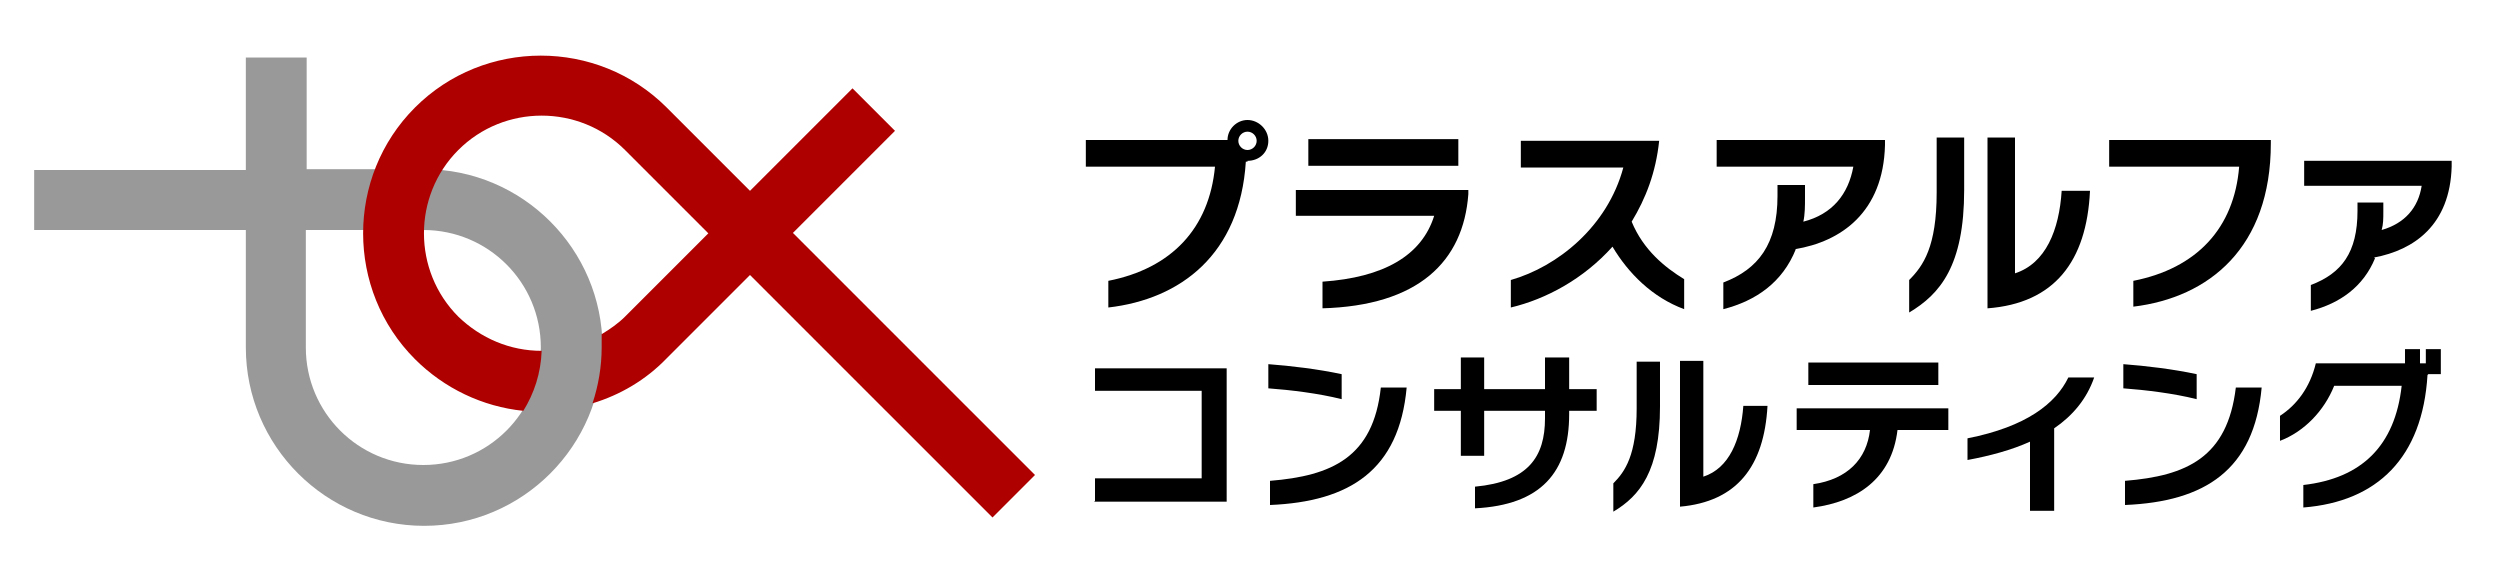 <?xml version="1.0" encoding="UTF-8"?>
<svg id="_レイヤー_1" data-name="レイヤー_1" xmlns="http://www.w3.org/2000/svg" version="1.1" viewBox="0 0 300 70">
  <!-- Generator: Adobe Illustrator 29.5.1, SVG Export Plug-In . SVG Version: 2.1.0 Build 141)  -->
  <defs>
    <style>
      .st0 {
        fill: #999;
      }

      .st1 {
        fill: #af0000;
      }
    </style>
  </defs>
  <g>
    <path class="st0" d="M29.5,6.9v13.5H4.1v7.2h25.4v14.1c0,11.8,9.6,21.4,21.4,21.4s21.4-9.6,21.4-21.4-9.6-21.4-21.4-21.4h-14.1V6.9h-7.2ZM50.8,27.6c7.8,0,14.1,6.3,14.1,14.1s-6.3,14.1-14.1,14.1-14.1-6.3-14.1-14.1v-14.1h14.1Z"/>
    <path class="st1" d="M95.1,28c6.1-6.1,12.3-12.3,12.3-12.3l-5.1-5.1s-6.2,6.2-12.3,12.3c-3.5-3.5-10-10-10-10-8.3-8.3-21.9-8.3-30.2,0-8.3,8.3-8.3,21.9,0,30.2,3.5,3.5,8.1,5.7,13,6.2,1.3-2.1,2.1-4.5,2.2-7.2,0,0,0,0,0,0-3.8,0-7.3-1.5-10-4.1-5.5-5.5-5.5-14.5,0-20,5.5-5.5,14.5-5.5,20,0,0,0,4.2,4.2,10,10-4.6,4.6-10,10-10,10-.8.8-1.8,1.5-2.8,2.1,0,.5,0,1.1,0,1.6,0,2.3-.4,4.6-1.1,6.7,3.3-1,6.4-2.8,8.9-5.4,0,0,5.4-5.4,10-10,12.8,12.8,29.1,29.1,29.1,29.1l5.1-5.1s-16-16-29.1-29.1Z"/>
  </g>
  <g>
    <path d="M193.6,61.3v-3.3c1.4-1.4,2.8-3.4,2.8-9v-5.6h2.8v5.4c0,7.7-2.4,10.7-5.6,12.6ZM201.6,60.8v-17.5h2.8v13.9c3.1-1,4.5-4.4,4.8-8.5h2.9c-.4,7.3-3.7,11.5-10.5,12.1Z"/>
    <path d="M131.4,60.1v-2.7h12.8v-10.5h-12.8v-2.7h15.8v16h-15.9Z"/>
    <path d="M152.2,46.6v-2.9c2.7.2,6,.6,8.8,1.2v3c-2.8-.7-6.1-1.1-8.8-1.3ZM152.4,60.6v-2.9c7.4-.6,12.4-2.8,13.3-11.2h3.1c-.9,9.9-6.8,13.7-16.4,14.1Z"/>
    <path d="M254.8,46.6v-2.9c2.7.2,6,.6,8.8,1.2v3c-2.8-.7-6.1-1.1-8.8-1.3ZM255,60.6v-2.9c7.4-.6,12.3-2.8,13.3-11.2h3.1c-.9,9.9-6.8,13.7-16.4,14.1Z"/>
    <path d="M188.3,49.3v.4c0,7-3.4,10.9-11.3,11.3v-2.6c6.4-.6,8.4-3.6,8.4-8.2v-.9h-7.3v5.4h-2.8v-5.4h-3.2v-2.6h3.2v-3.8h2.8v3.8h7.3v-3.8h2.9v3.8h3.3v2.6h-3.3Z"/>
    <path d="M227.7,51.6c-.7,5.9-4.9,8.6-10.1,9.3v-2.8c4.1-.6,6.4-3,6.8-6.5h-8.8v-2.6h18.2v2.6h-6.2ZM217,46.2v-2.7h15.6v2.7h-15.6Z"/>
    <path d="M246.5,51.4v9.9h-2.9v-8.3c-2.2,1-4.8,1.7-7.5,2.2v-2.6c7.1-1.4,10.6-4.2,12.1-7.3h3.1c-.9,2.6-2.6,4.6-4.8,6.1Z"/>
    <path d="M291.3,45c-.6,9.9-6,15.2-14.9,15.9v-2.7c7-.8,11-4.7,11.8-11.9h-8.1c-1.2,3-3.6,5.5-6.5,6.6v-3c2-1.3,3.6-3.4,4.3-6.3h10.7v-1.7h1.8v1.7h.7v-1.7h1.8v3h-1.5Z"/>
    <path d="M149.7,19.4h-.2c-.7,11.1-7.8,16.5-16.5,17.5v-3.2c7.6-1.5,12.1-6.3,12.8-13.7h-15.5v-3.2h17c0-1.3,1.1-2.4,2.4-2.4s2.5,1.1,2.5,2.5-1.1,2.4-2.5,2.4ZM149.7,15.8c-.6,0-1.1.5-1.1,1.1s.5,1.1,1.1,1.1,1.1-.5,1.1-1.1-.5-1.1-1.1-1.1Z"/>
    <path d="M158.7,37v-3.2c7.3-.5,11.9-3.1,13.4-7.9h-16.6v-3.1h20.7v.5c-.6,8.1-6,13.4-17.6,13.7ZM157,19.9v-3.2h18v3.2h-18Z"/>
    <path d="M193.5,29.6c-3.5,3.9-8,6.3-12.2,7.3v-3.3c5.6-1.6,11.6-6.4,13.5-13.5h-12.3v-3.2h16.6c-.4,3.8-1.6,6.9-3.3,9.7,1.4,3.4,4,5.5,6.3,6.9v3.6c-3.8-1.4-6.7-4.3-8.6-7.5Z"/>
    <path d="M215.5,29.9c-1.6,4-4.8,6.2-8.7,7.2v-3.2c4.2-1.6,6.5-4.6,6.5-10.4v-1.3h3.3v1.5c0,1,0,2-.2,2.9,3.5-.9,5.4-3.3,6-6.6h-16.4v-3.2h20.2v.6c-.2,8.1-5.3,11.6-10.8,12.5Z"/>
    <path d="M229.1,37.5v-3.9c1.7-1.7,3.3-4,3.3-10.5v-6.6h3.3v6.3c0,9.1-2.9,12.5-6.6,14.7ZM238.5,37v-20.5h3.3v16.3c3.7-1.2,5.3-5.2,5.6-9.9h3.4c-.4,8.5-4.3,13.5-12.3,14.1Z"/>
    <path d="M256,36.9v-3.2c7.6-1.5,12.1-6.3,12.7-13.7h-15.6v-3.2h19.4v.4c0,12.5-7.4,18.5-16.5,19.6Z"/>
    <path d="M285,31c-1.4,3.4-4.2,5.4-7.7,6.3v-3.1c3.7-1.4,5.6-3.9,5.6-8.9v-1h3.1v1.1c0,.8,0,1.5-.2,2.2,2.8-.8,4.4-2.7,4.8-5.3h-14.1v-3h17.7v.7c-.2,7-4.5,10-9.3,10.9Z"/>
  </g>
</svg>